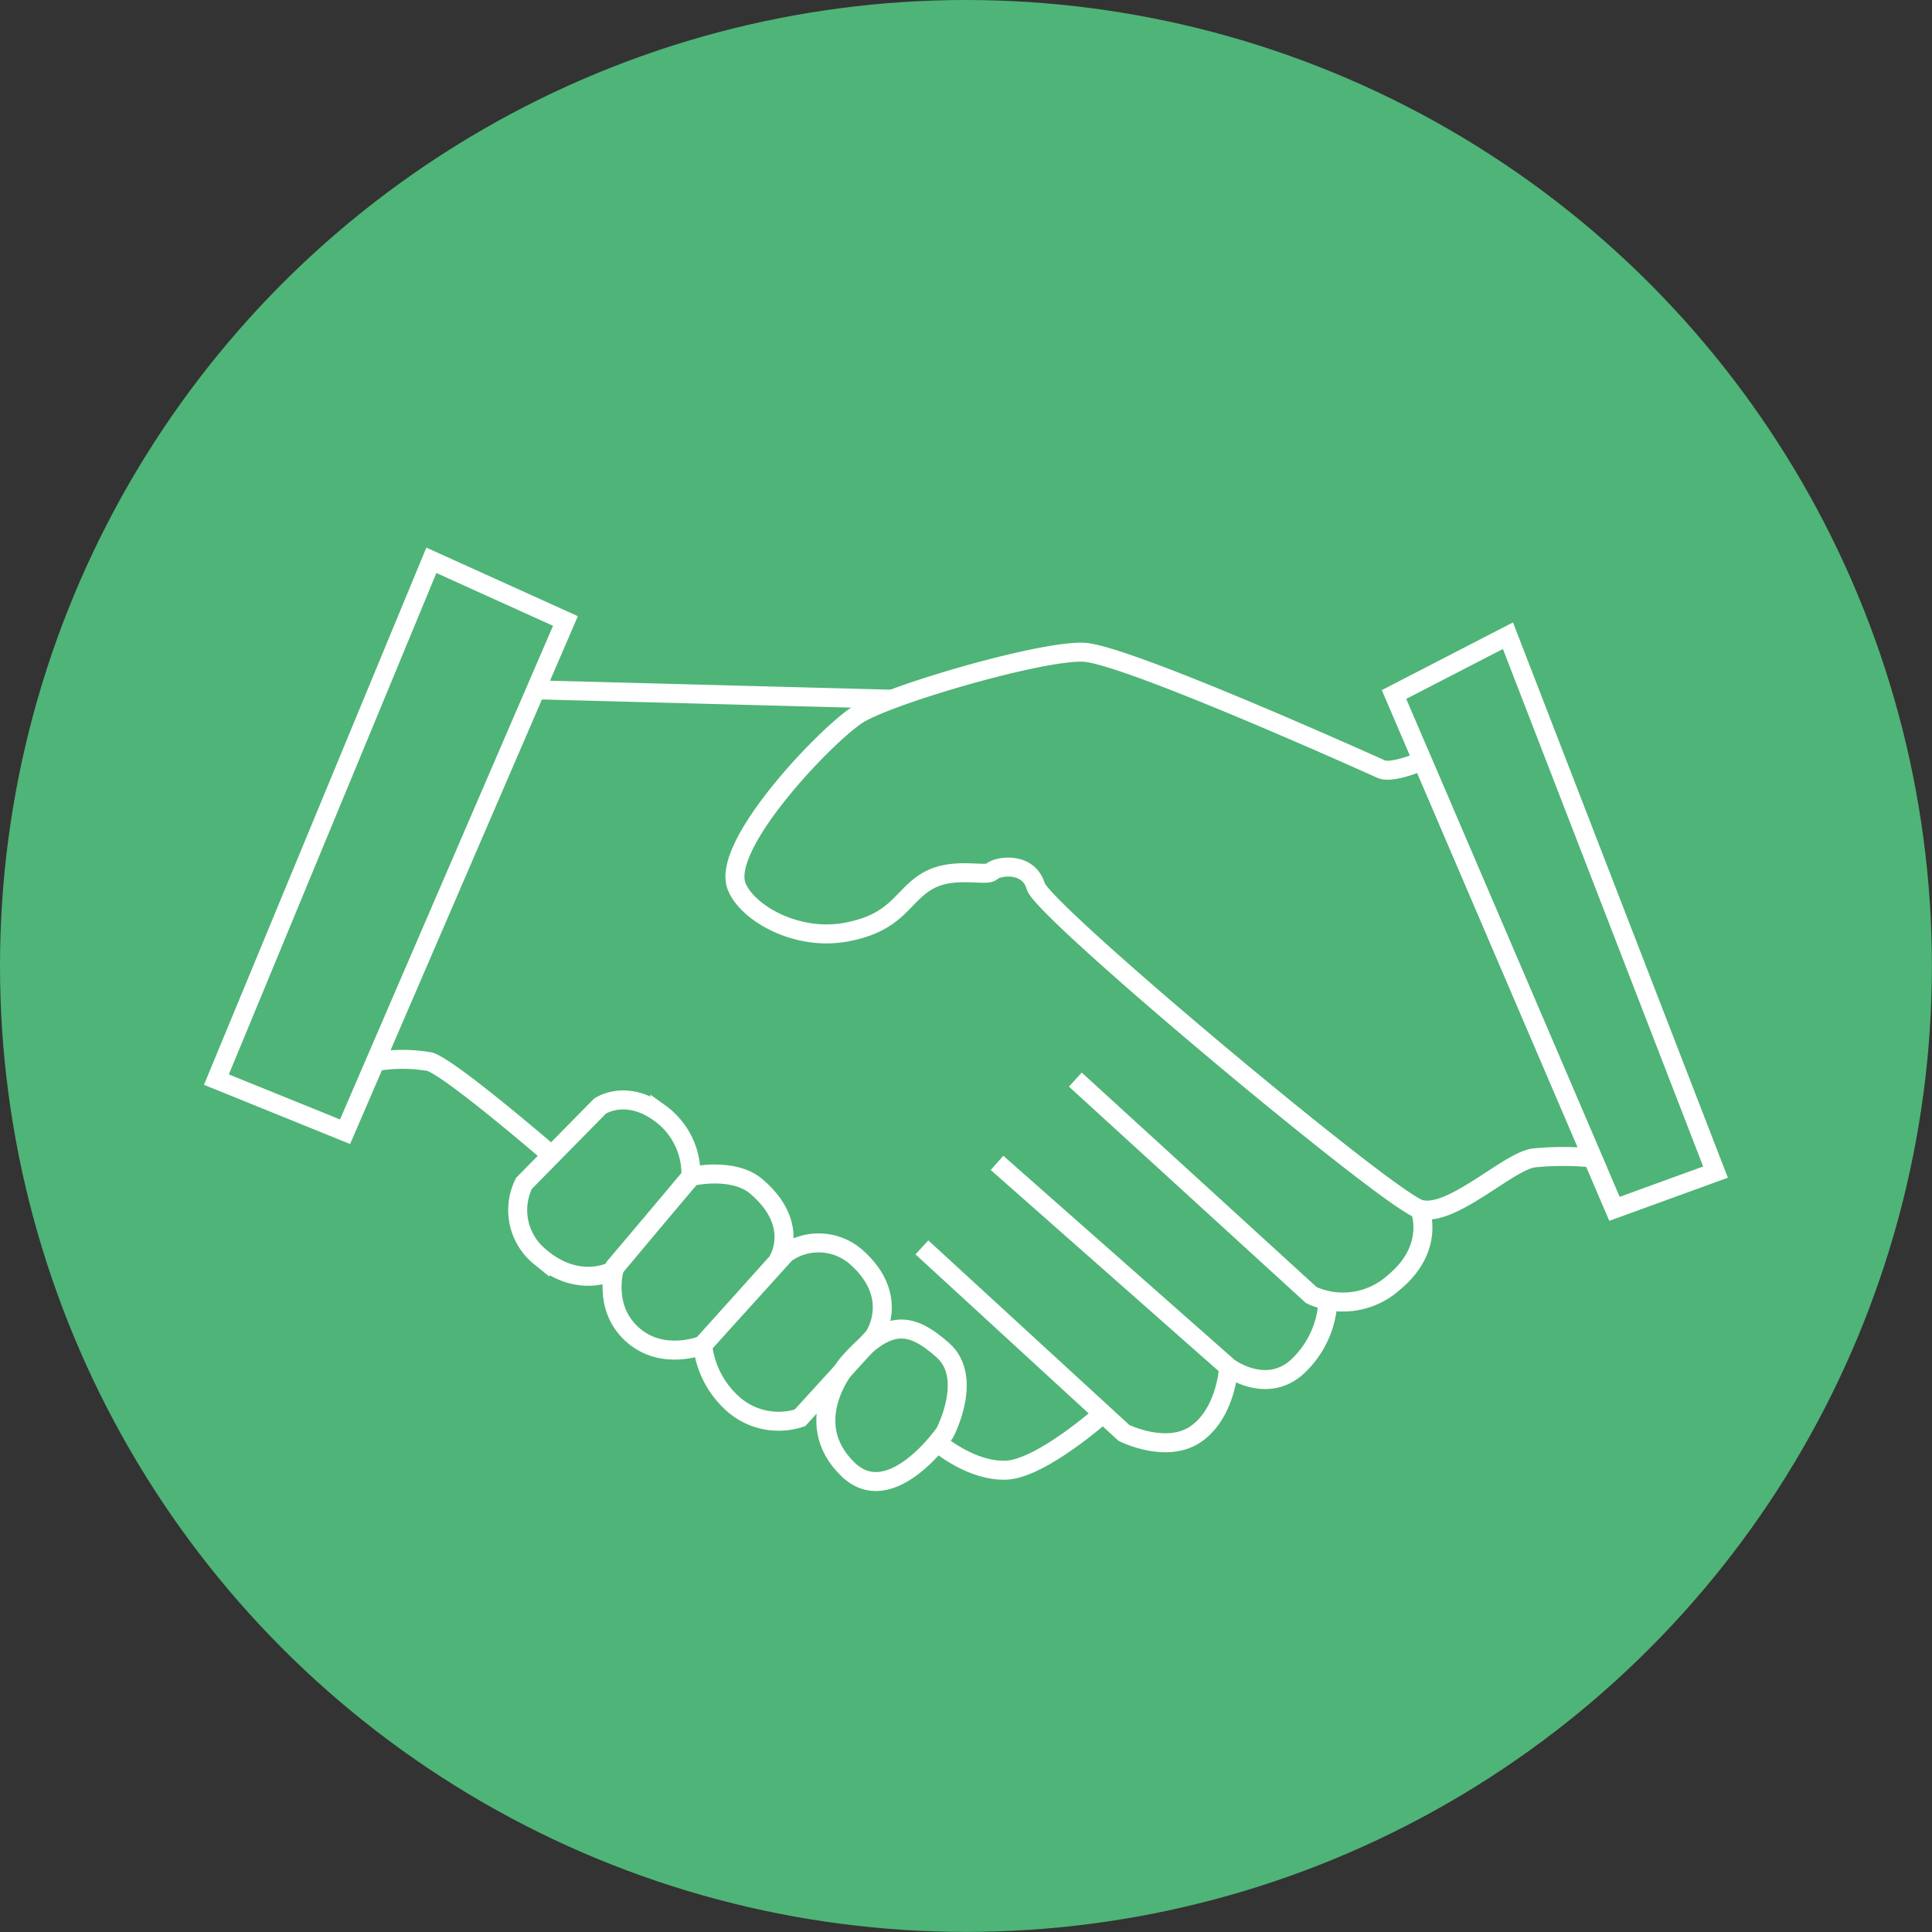 <svg xmlns="http://www.w3.org/2000/svg" viewBox="0 0 203.47 203.47"><rect x="0" y="0" width="203.47" height="203.47" fill="#333333" stroke="none"/><defs><style>.cls-1{fill:#4fb477;}.cls-2{fill:none;stroke:#fff;stroke-miterlimit:10;stroke-width:2px;}</style></defs><g id="Calque_2" data-name="Calque 2"><g id="Calque_1-2" data-name="Calque 1"><circle class="cls-1" cx="101.73" cy="101.73" r="101.73"></circle><polygon class="cls-2" points="146.81 73.14 158.81 66.95 180.67 123.44 170.03 127.31 146.81 73.14"></polygon><polygon class="cls-2" points="45.43 59.01 59.55 65.4 36.34 119.19 22.79 113.7 45.43 59.01"></polygon><path class="cls-2" d="M77.55,93.26C76,88.89,87,77.39,90.32,75.27s19.35-6.78,23.8-6.58S144.3,80.48,145.46,81s4.33-.87,4.33-.87l17.93,41.82a31,31,0,0,0-6.2,0c-2.71.36-8.71,6.36-12,5.39s-39.66-31.34-40.44-34-4.06-2.13-4.64-1.55-4.06-.58-6.77,1-3.1,4.35-8.51,5.37S78.52,96,77.55,93.26Z"></path><line class="cls-2" x1="56.42" y1="72.65" x2="93.92" y2="73.64"></line><path class="cls-2" d="M39.52,111.81a16.89,16.89,0,0,1,5.72,0c2.13.6,12.86,9.86,12.86,9.86"></path><path class="cls-2" d="M113.25,113.7l24.86,22.7a8,8,0,0,0,8.7-1.35c4.45-3.68,2.71-7.74,2.71-7.74"></path><path class="cls-2" d="M105,122.47,129.4,144s3.87,2.9,7.16,0a10.09,10.09,0,0,0,3.29-7"></path><path class="cls-2" d="M97.09,131.37l21.28,19.54s4.64,2.33,7.74,0,3.29-7,3.29-7"></path><path class="cls-2" d="M98.83,152s3.48,3,7.16,2.83,10.14-5.92,10.14-5.92"></path><path class="cls-2" d="M89.35,143.56c4.26-4.83,6.65-4.27,9.94-1.37s.22,8.7.22,8.7-5.65,8.18-10.16,3.9C84,149.68,89.35,143.56,89.35,143.56Z"></path><path class="cls-2" d="M74,141.66,82.75,132a6,6,0,0,1,7.47.43c4.72,4.23,1.81,8.35,1.81,8.35l-7.78,8.54a7.23,7.23,0,0,1-6.85-1.29A9.72,9.72,0,0,1,74,141.66Z"></path><path class="cls-2" d="M64.75,133.41l8.06-9.51s4.41-1.06,6.89,1.09c4.79,4.13,2.14,7.93,2.14,7.93L74,141.66s-4.24,1.76-7.43-1.14S64.75,133.41,64.75,133.41Z"></path><path class="cls-2" d="M55.18,124.63l8-8.13s2.69-1.89,6.31.73a7.87,7.87,0,0,1,3.27,6.67l-8.35,10s-3.55,1.87-7.54-1.54A6.33,6.33,0,0,1,55.18,124.63Z"></path></g></g></svg>